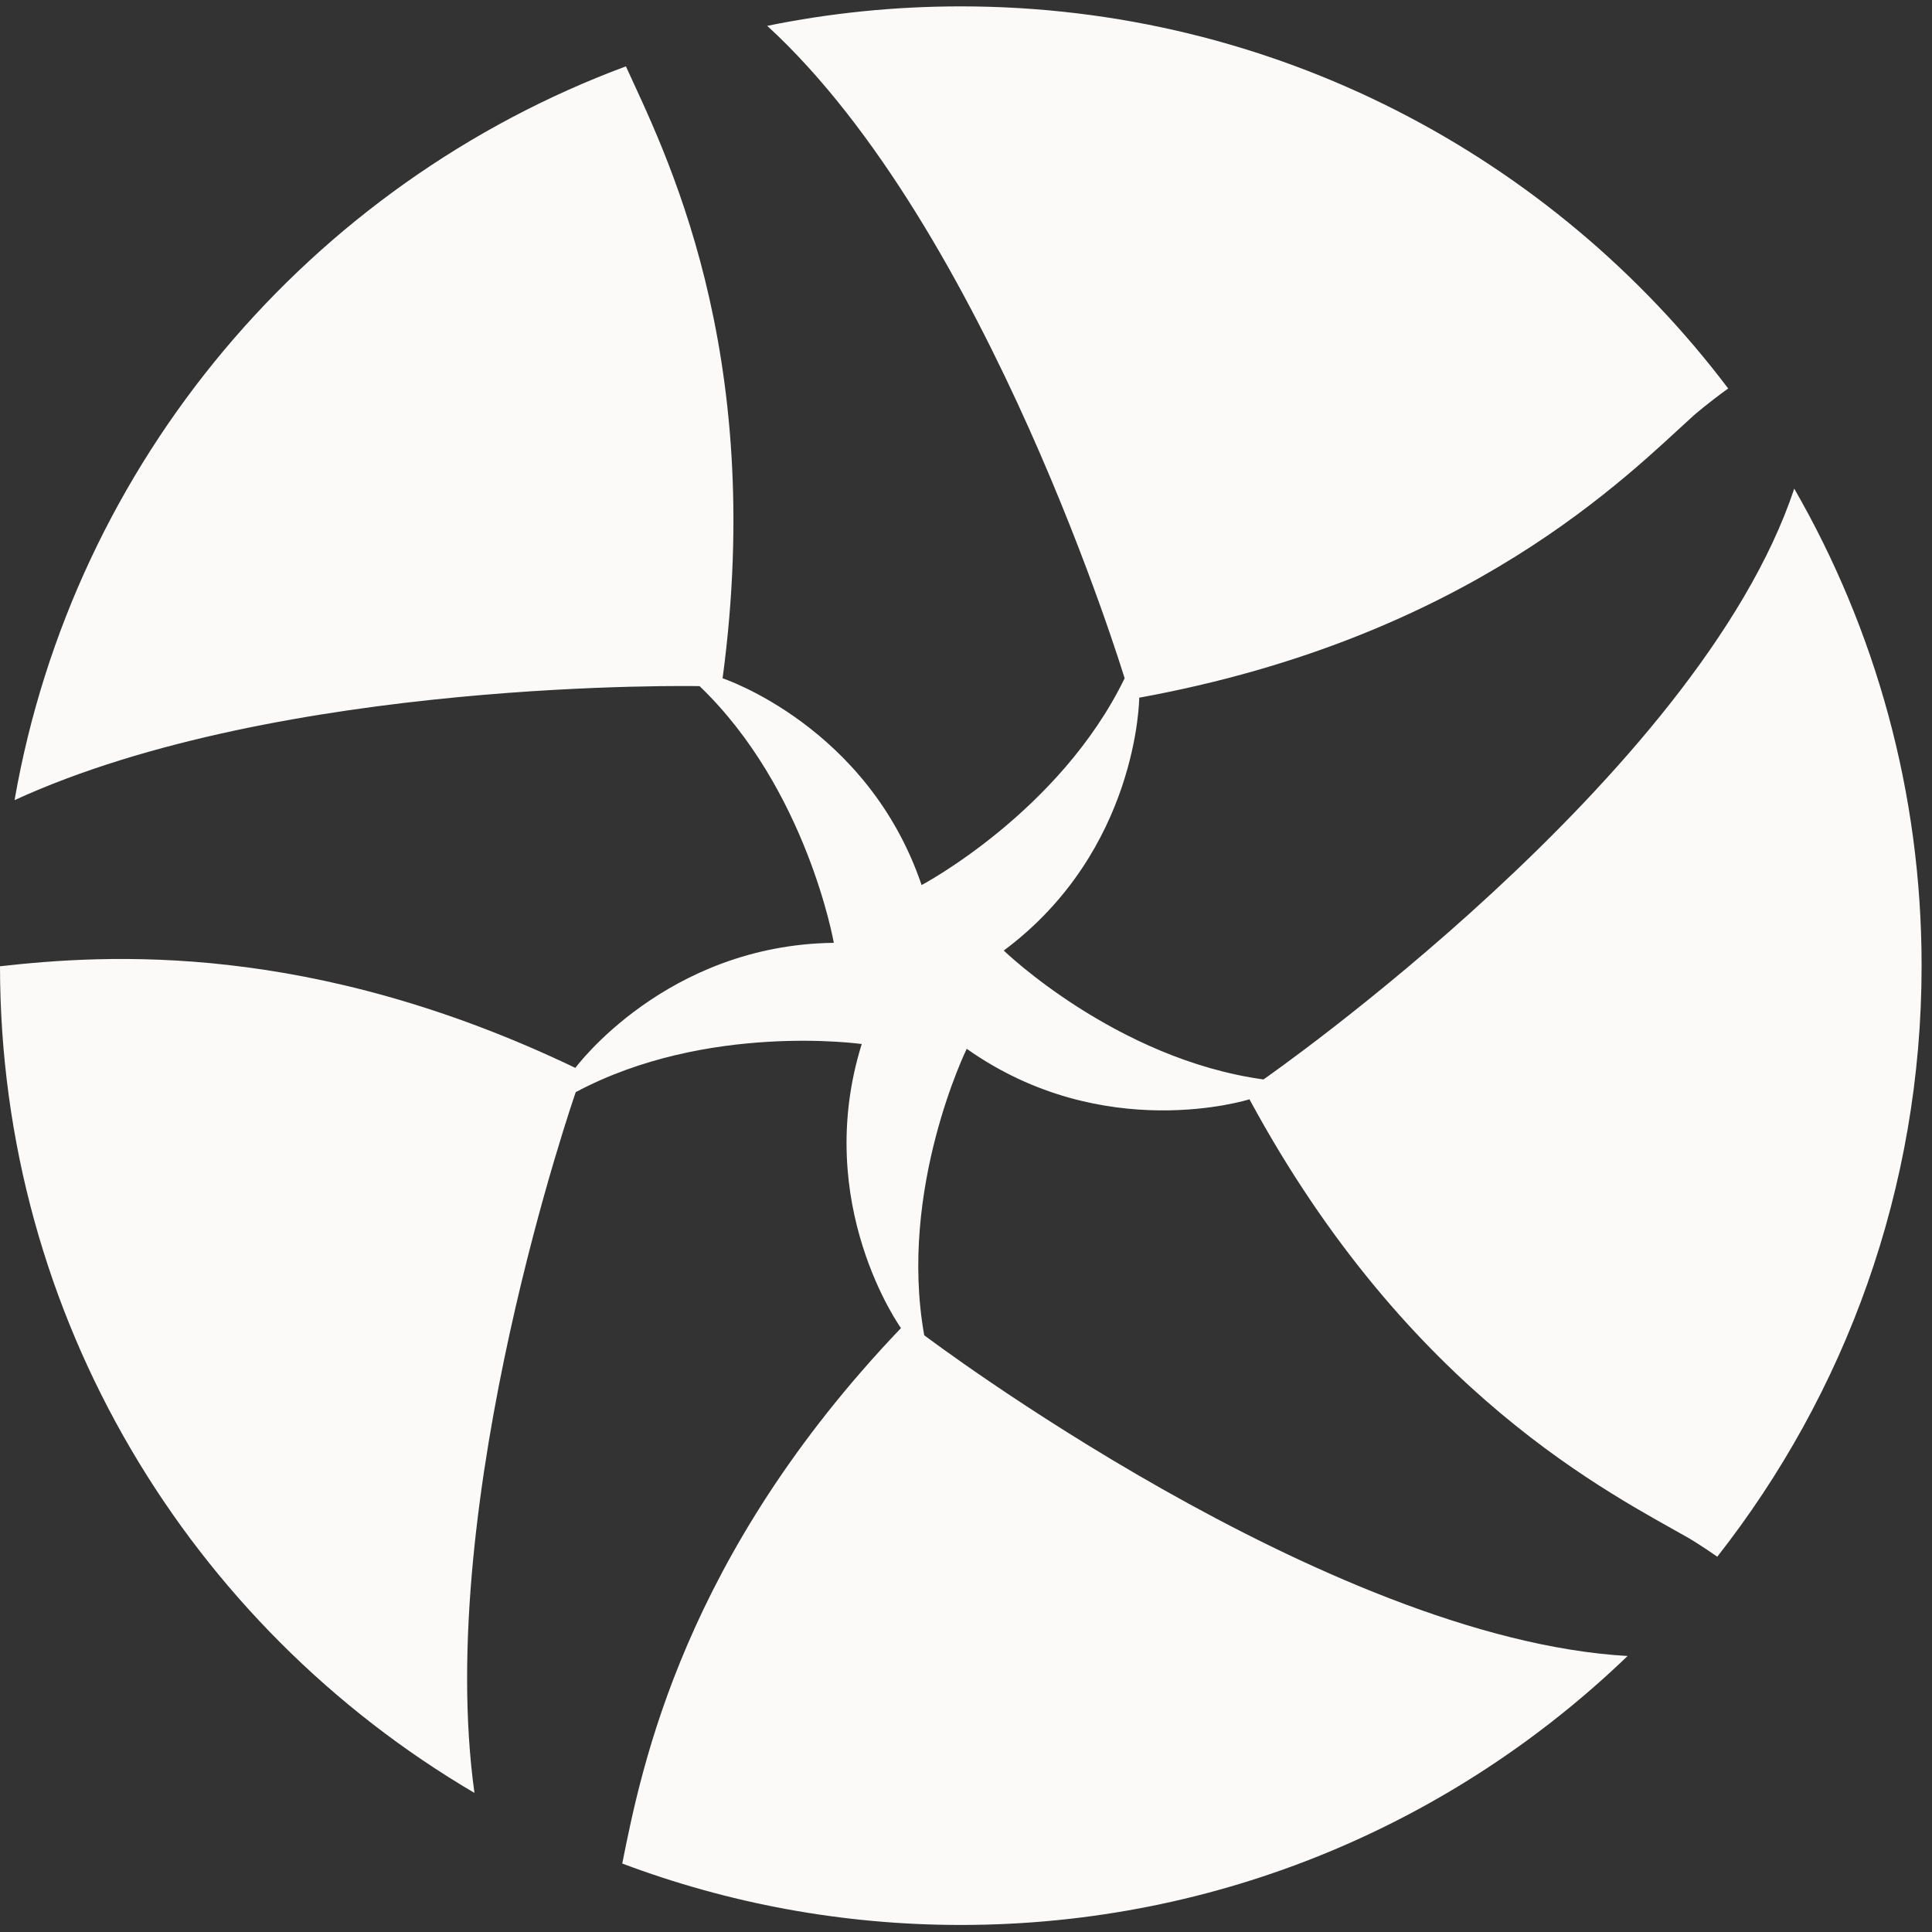 <?xml version="1.0" encoding="UTF-8"?>
<svg width="144px" height="144px" viewBox="0 0 144 144" version="1.1" xmlns="http://www.w3.org/2000/svg" xmlns:xlink="http://www.w3.org/1999/xlink">
    <rect x="0" y="0" width="144" height="144" fill="#333333" stroke="none"/>
    <title>Cut Assets/Homepage/Assets/Footer/dl-ironwoodridge-seascapeatnaples-hp2024-footer-Logo</title>
    <g id="Symbols" stroke="none" stroke-width="1" fill="none" fill-rule="evenodd">
        <g id="Footer" transform="translate(-1675, -98)" fill="#FBFAF9">
            <g id="Cut-Assets/Homepage/Assets/Footer/dl-ironwoodridge-seascapeatnaples-hp2024-footer-Logo" transform="translate(1675, 98.475)">
                <path d="M68.886,99.046 C66.934,88.137 72.055,77.696 72.055,77.696 C82.272,84.919 93.128,81.46 93.128,81.46 C105.022,103.462 120.167,110.908 125.93,114.2 C125.93,114.2 126.843,114.746 127.995,115.553 C137.527,103.41 143.225,88.124 143.225,71.5 C143.225,58.553 139.761,46.421 133.733,35.945 C126.566,57.47 94.172,79.981 94.172,79.981 C83.174,78.463 74.814,70.374 74.814,70.374 C84.849,62.904 84.912,51.527 84.912,51.527 C109.544,47.031 121.316,34.951 126.232,30.496 C126.232,30.496 127.351,29.523 128.809,28.48 C115.737,11.184 94.985,0 71.612,0 C66.669,0 61.845,0.5 57.185,1.451 C73.664,16.57 83.823,50.081 83.823,50.081 C78.981,60.052 68.691,65.492 68.691,65.492 C64.676,53.654 53.858,50.081 53.858,50.081 C57.166,25.458 49.424,10.591 46.652,4.47 C23.145,13.202 5.486,33.907 1.085,59.162 C20.987,50.037 52.144,50.666 52.144,50.666 C60.146,58.345 62.148,69.798 62.148,69.798 C49.63,69.951 42.884,79.119 42.884,79.119 C23.121,69.648 7.911,70.662 0,71.545 C0.017,97.805 14.221,120.74 35.364,133.159 C32.325,111.345 42.912,80.928 42.912,80.928 C52.7,75.702 64.229,77.341 64.229,77.341 C60.506,89.274 67.153,98.513 67.153,98.513 C50.966,115.46 47.826,131.169 46.379,138.422 C54.229,141.374 62.728,143 71.612,143 C90.92,143 108.43,135.357 121.31,122.954 C98.762,121.661 68.886,99.046 68.886,99.046" id="Fill-75"></path>
            </g>
        </g>
    </g>
</svg>